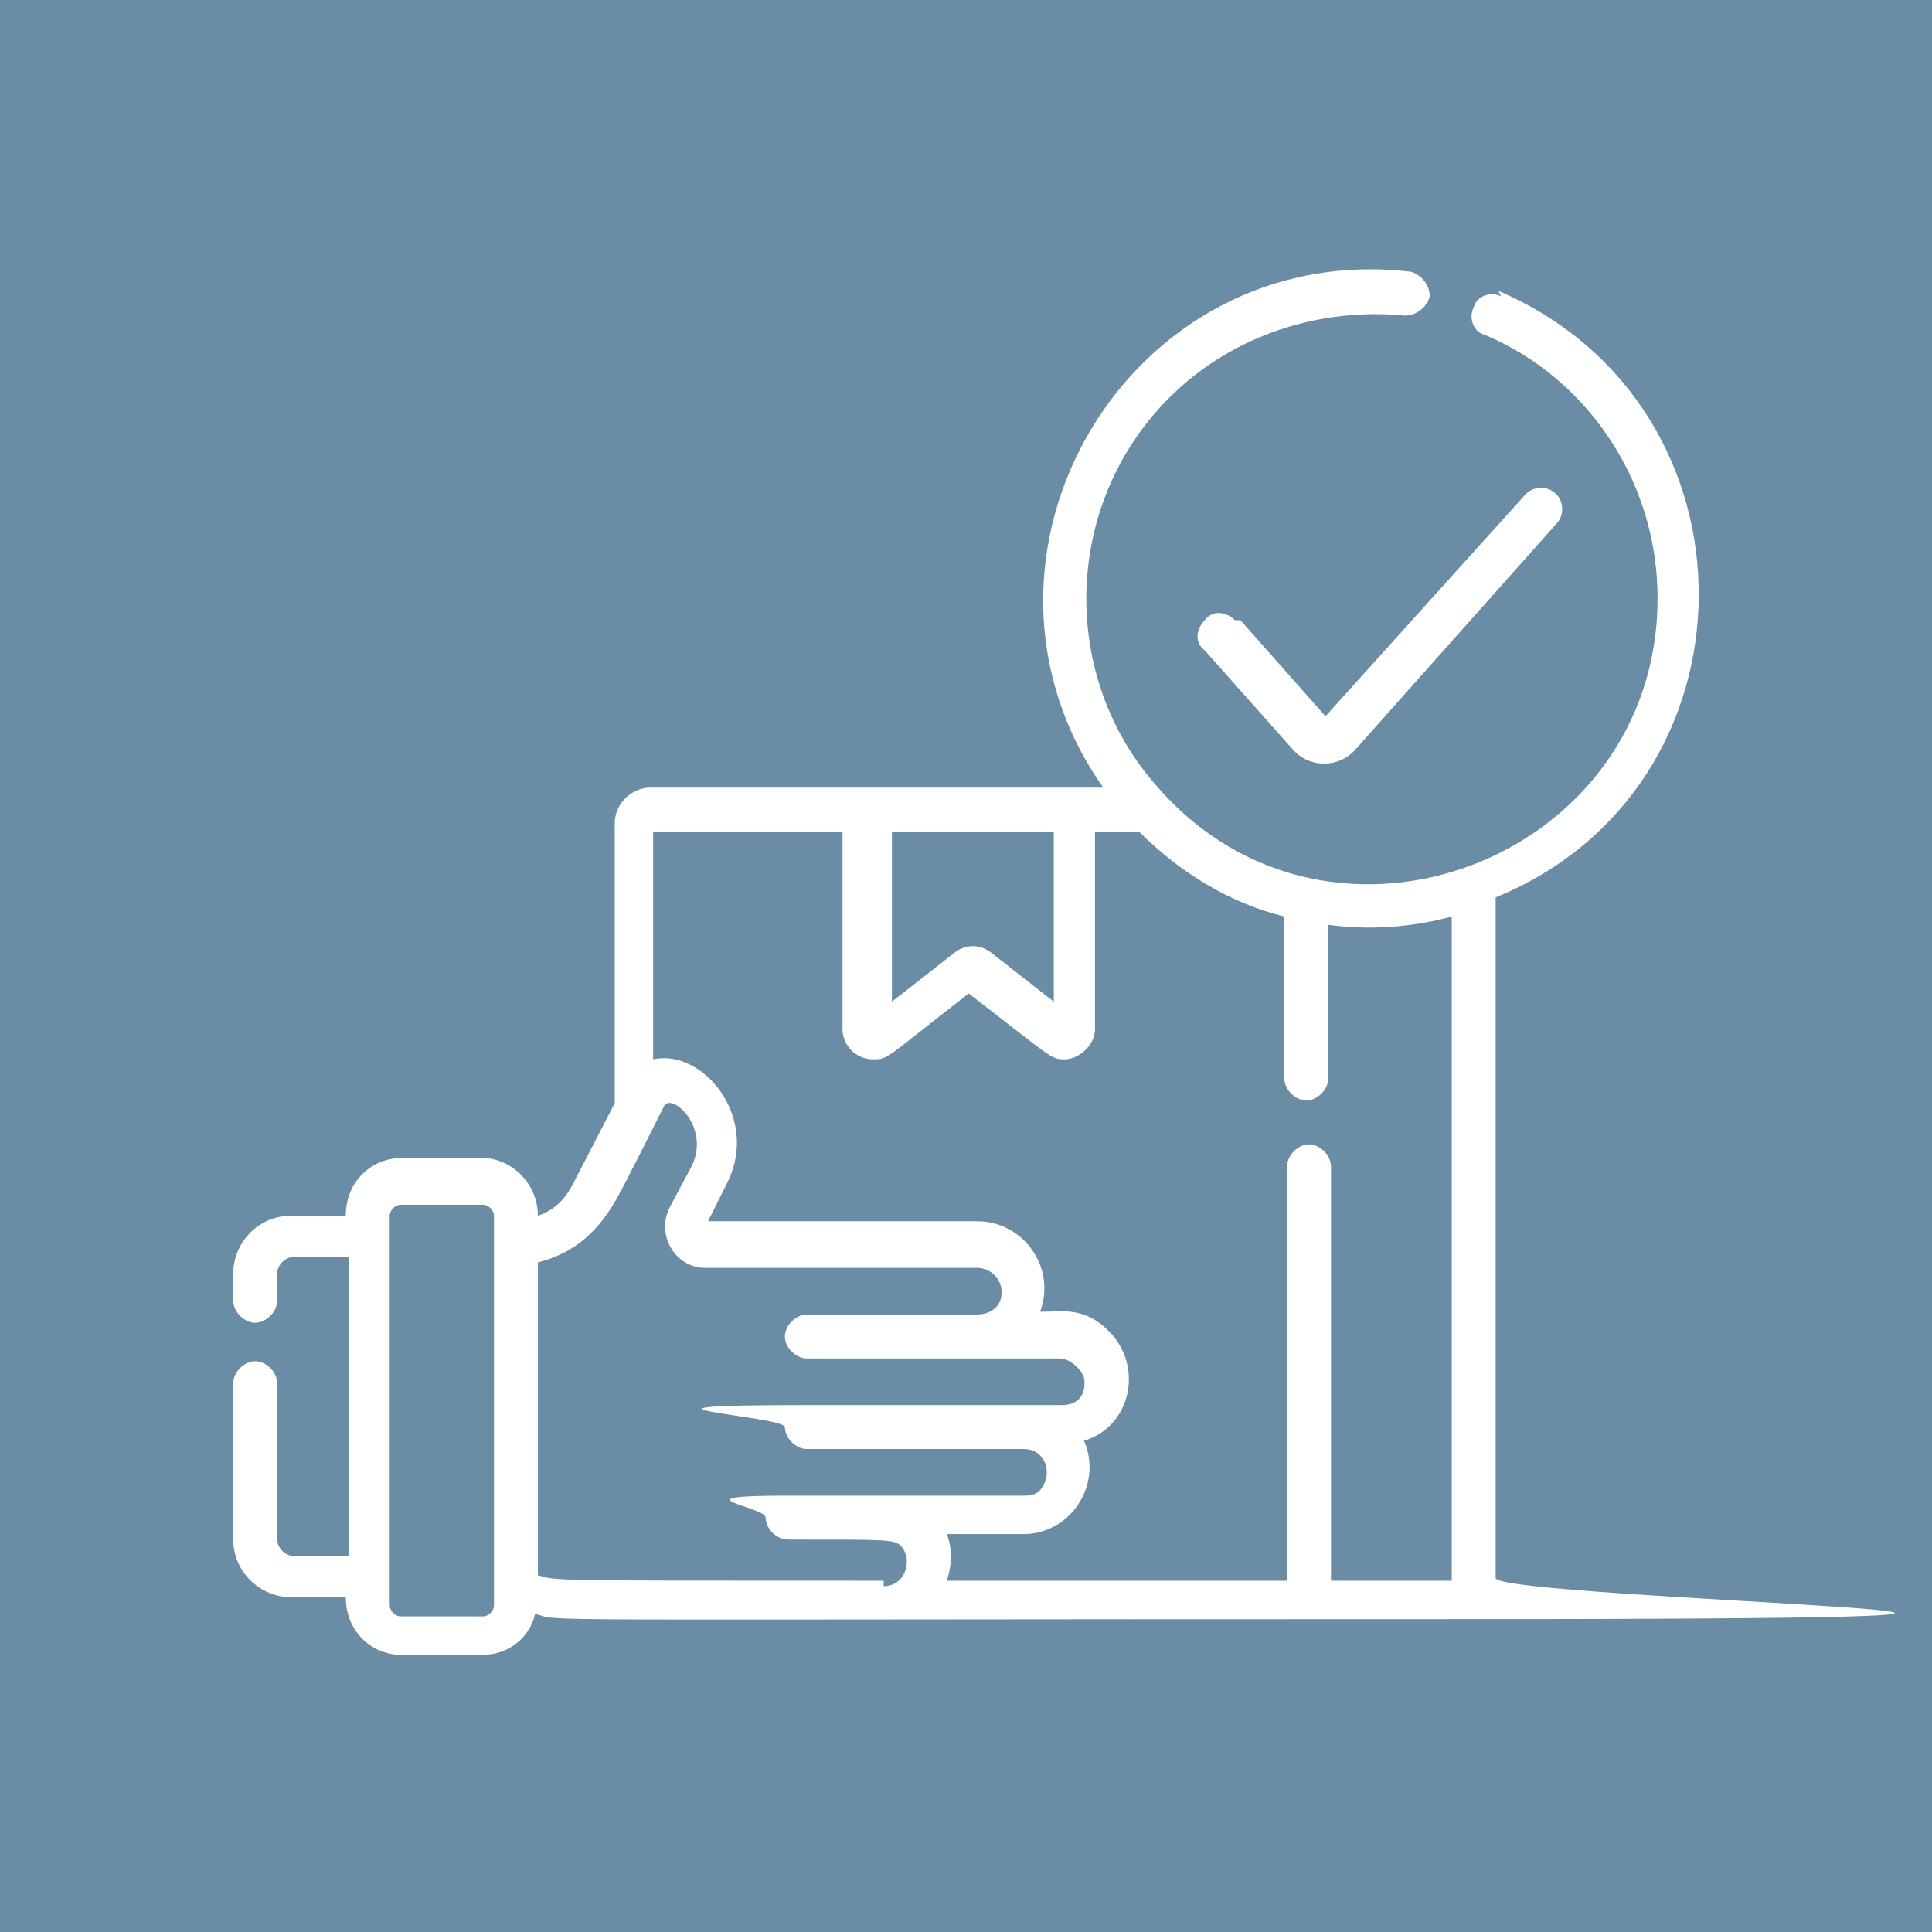 <?xml version="1.0" encoding="UTF-8"?>
<svg id="Layer_1" xmlns="http://www.w3.org/2000/svg" version="1.1" viewBox="0 0 70.4 70.4">
  <!-- Generator: Adobe Illustrator 29.6.0, SVG Export Plug-In . SVG Version: 2.1.1 Build 207)  -->
  <defs>
    <style>
      .st0 {
        fill: #fff;
      }

      .st1 {
        fill: #6b8ca5;
      }
    </style>
  </defs>
  <rect class="st1" y="0" width="70.4" height="70.4"/>
  <g>
    <path class="st0" d="M54.7,10.8c-.4-.2-.9,0-1,.4-.2.4,0,.9.4,1,3.6,1.5,6.3,5.2,6.3,9.6,0,9.5-11.9,14.1-18.2,6.9-3.6-4-3.5-10.3.4-14.2,2.3-2.3,5.5-3.3,8.6-3,.4,0,.8-.3.9-.7,0-.4-.3-.8-.7-.9-10.3-1.2-17.1,10.4-11.2,18.8h-16.5c-.7,0-1.3.6-1.3,1.3v10.2l-1.5,2.9c-.3.6-.7,1-1.3,1.2,0-1.2-1-2.1-2-2.1h-3c-1,0-2,.8-2,2.1h-2c-1.2,0-2.1,1-2.1,2.1v1c0,.4.4.8.8.8s.8-.4.8-.8v-1c0-.3.3-.6.6-.6h2v10.9h-2c-.3,0-.6-.3-.6-.6v-5.7c0-.4-.4-.8-.8-.8s-.8.4-.8.8v5.7c0,1.2,1,2.1,2.1,2.1h2c0,1.3,1,2.1,2,2.1h3c.9,0,1.7-.6,1.9-1.5,1,.3-1.7.2,33.5.2s1.5-.7,1.5-1.5v-24.8c9.8-4,9.9-17.9.1-22.1ZM18,51.4c0,.8,0,1.1,0,1.1v6c0,.2-.2.4-.4.4h-3c-.2,0-.4-.2-.4-.4v-14.2c0-.2.2-.4.4-.4h3c.2,0,.4.2.4.4v7.1ZM32.4,30.3h6v6.2l-2.3-1.8c-.4-.3-.9-.3-1.3,0l-2.3,1.8v-6.2ZM32.2,57.6c-12.5,0-11.9,0-12.6-.2v-11.4c1.2-.3,2.1-1,2.8-2.2.2-.3,1.5-2.9,1.8-3.5.3-.5,1.7.8,1,2.2l-.8,1.5c-.5,1,.2,2.2,1.3,2.2h9.9c.5,0,.9.4.9.9,0,.5-.4.8-.9.8h-6.2c-.4,0-.8.4-.8.8s.4.8.8.8,9.2,0,9.2,0c.4,0,.8.4.9.7.1.6-.2,1-.8,1s-1.2,0-9.3,0-.8.4-.8.8.4.8.8.8,7.9,0,7.9,0c.8,0,1.1.9.6,1.5-.2.2-.4.2-.6.2-6,0-4.4,0-8.6,0s-.8.4-.8.8.4.8.8.8c3.7,0,3.8,0,4.1.2.5.5.2,1.5-.6,1.5ZM53,57.6h-4.5v-15.1c0-.4-.4-.8-.8-.8s-.8.4-.8.8v15.1h-12.4c.2-.6.2-1.2,0-1.7h2.8c1.7,0,2.9-1.8,2.2-3.4,1.7-.5,2.2-2.7.9-4-.9-.9-1.7-.7-2.5-.7.6-1.6-.6-3.3-2.3-3.3h-9.8s.7-1.4.7-1.4c1.2-2.4-.9-4.9-2.7-4.5v-8.3h6.9v7.2c0,.6.5,1.1,1.1,1.1s.4,0,3.5-2.4c3.1,2.4,3,2.4,3.5,2.4s1.1-.5,1.1-1.1v-7.2h1.6c1.5,1.5,3.3,2.6,5.3,3.1v5.9c0,.4.4.8.8.8s.8-.4.8-.8v-5.6c1.5.2,3,.1,4.5-.3v24.2Z"/>
    <path class="st0" d="M45,22.6c-.3-.3-.8-.4-1.1,0-.3.3-.4.8,0,1.1l3.2,3.6c.6.7,1.7.7,2.3,0l7.3-8.2c.3-.3.3-.8,0-1.1s-.8-.3-1.1,0l-7.3,8.1-3.1-3.5Z"/>
  </g>
</svg>